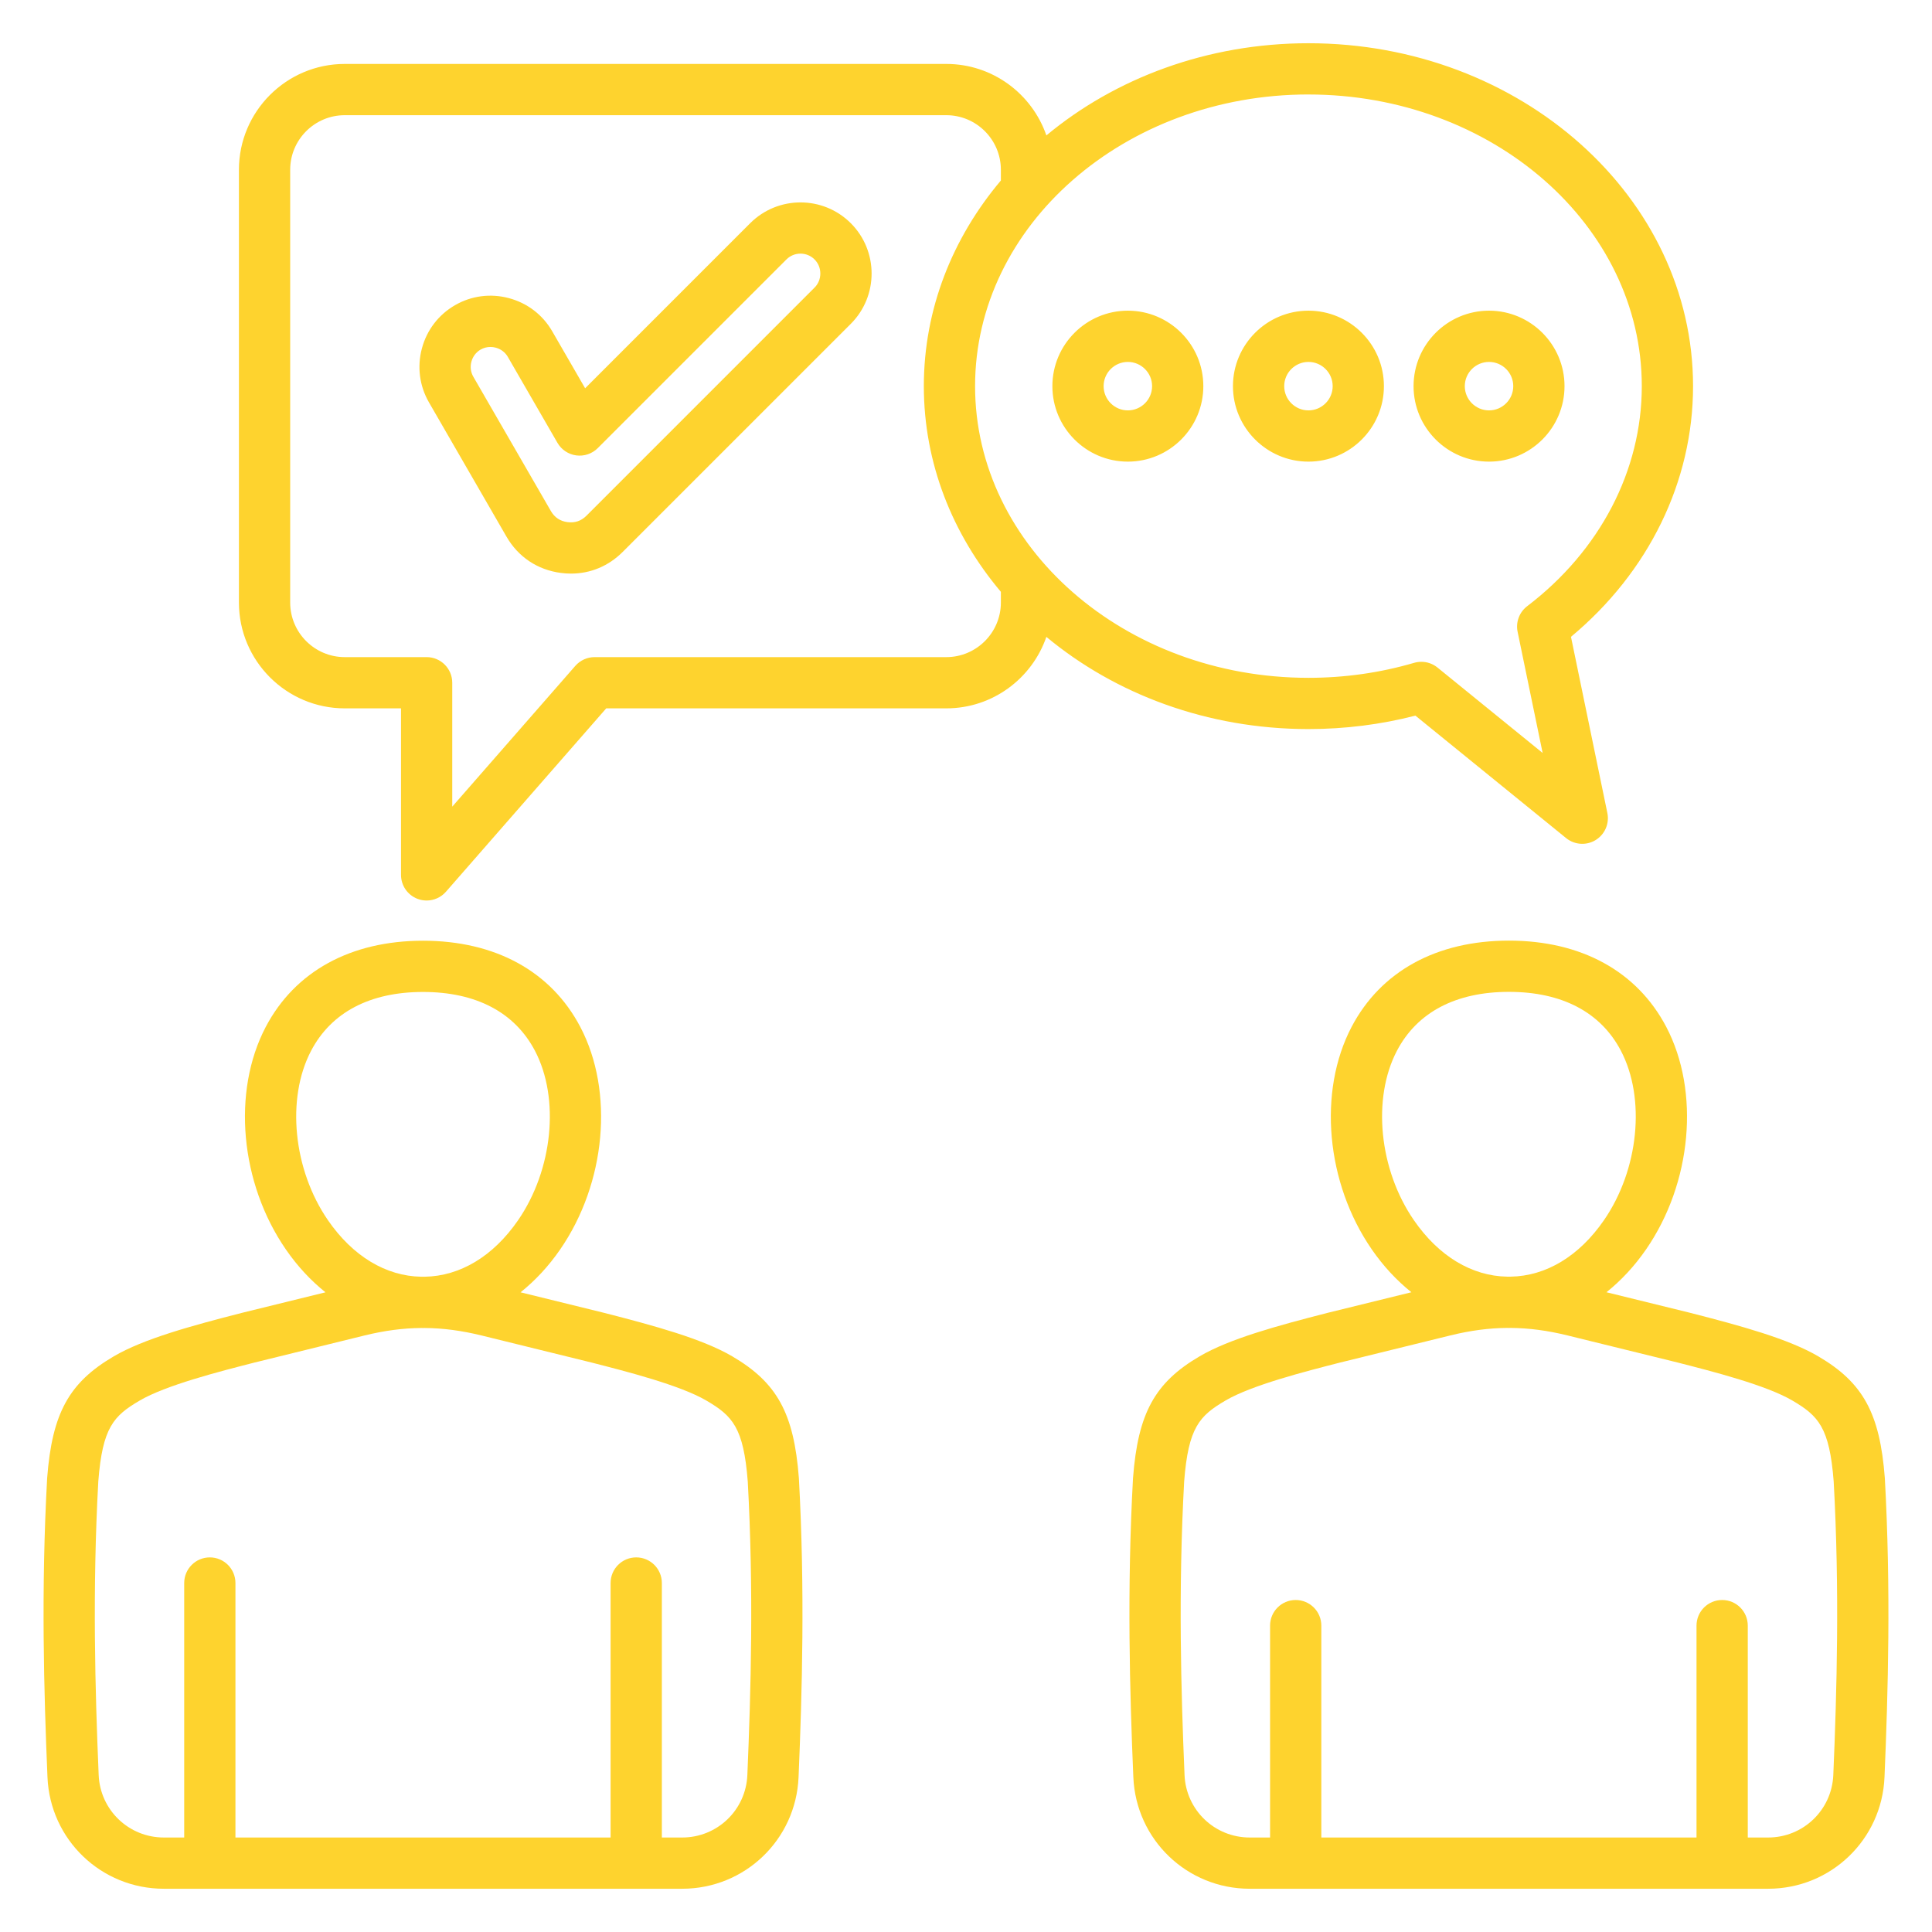 <svg xmlns="http://www.w3.org/2000/svg" xmlns:xlink="http://www.w3.org/1999/xlink" width="500" zoomAndPan="magnify" viewBox="0 0 375 375" height="500" preserveAspectRatio="xMidYMid meet" version="1.0"><rect x="-37.5" width="450" fill="#ffffff" y="-37.5" height="450" fill-opacity="1"/><rect x="-37.5" width="450" fill="#ffffff" y="-37.5" height="450" fill-opacity="1"/><path fill="#fed32e" d="M 155.059 286.855 C 154.098 274.32 150.836 268.367 142.141 263.27 C 136.328 259.863 127.059 257.332 117.227 254.816 L 101.039 250.836 C 103.879 248.566 106.477 245.785 108.727 242.52 C 117.617 229.641 119.227 211.883 112.641 199.336 C 106.977 188.539 96.133 182.594 82.109 182.594 C 68.086 182.594 57.242 188.539 51.574 199.336 C 44.988 211.883 46.598 229.641 55.488 242.52 C 57.738 245.785 60.336 248.566 63.176 250.836 L 46.945 254.828 C 37.156 257.332 27.887 259.863 22.074 263.27 C 13.379 268.371 10.121 274.32 9.156 286.855 C 9.152 286.891 9.148 286.93 9.148 286.965 C 7.961 308.523 8.516 328.375 9.215 344.949 C 9.727 357.094 19.652 366.605 31.805 366.605 L 132.41 366.605 C 144.562 366.605 154.488 357.094 155 344.949 C 155.699 328.375 156.254 308.523 155.066 286.965 C 155.066 286.926 155.062 286.891 155.059 286.855 Z M 60.383 203.957 C 64.301 196.488 71.816 192.539 82.109 192.539 C 92.402 192.539 99.914 196.488 103.836 203.957 C 108.695 213.219 107.312 227.062 100.543 236.871 C 95.742 243.828 89.324 247.695 82.438 247.812 C 82.215 247.809 81.992 247.809 81.77 247.812 C 74.895 247.695 68.477 243.828 63.672 236.867 C 56.906 227.062 55.52 213.219 60.383 203.957 Z M 145.062 344.531 C 144.777 351.332 139.219 356.66 132.41 356.66 L 128.465 356.66 L 128.465 307.266 C 128.465 304.516 126.238 302.289 123.492 302.289 C 120.742 302.289 118.516 304.516 118.516 307.266 L 118.516 356.66 L 45.699 356.66 L 45.699 307.266 C 45.699 304.516 43.473 302.289 40.727 302.289 C 37.98 302.289 35.754 304.516 35.754 307.266 L 35.754 356.66 L 31.809 356.66 C 25 356.66 19.441 351.332 19.152 344.531 C 18.465 328.207 17.918 308.68 19.078 287.562 C 19.891 277.078 22.039 274.82 27.105 271.852 C 32.191 268.867 42.555 266.219 49.367 264.477 L 70.75 259.215 C 74.605 258.27 78.215 257.785 81.816 257.762 C 81.902 257.762 81.988 257.77 82.074 257.77 L 82.133 257.77 C 82.223 257.77 82.309 257.762 82.395 257.762 C 86 257.785 89.609 258.27 93.469 259.215 L 114.805 264.465 C 121.664 266.219 132.023 268.871 137.113 271.852 C 142.18 274.824 144.328 277.078 145.141 287.562 C 146.301 308.68 145.754 328.207 145.062 344.531 Z M 365.848 286.953 C 365.848 286.918 365.844 286.883 365.84 286.848 C 364.879 274.309 361.617 268.359 352.922 263.262 C 347.105 259.852 337.836 257.32 328.004 254.805 L 311.812 250.824 C 314.652 248.551 317.25 245.77 319.504 242.504 C 328.395 229.625 330.004 211.867 323.418 199.316 C 317.75 188.52 306.906 182.574 292.883 182.574 C 278.855 182.574 268.012 188.52 262.344 199.316 C 255.758 211.867 257.367 229.625 266.258 242.504 C 268.512 245.77 271.109 248.551 273.949 250.824 L 257.715 254.816 C 247.926 257.32 238.656 259.852 232.84 263.262 C 224.145 268.359 220.883 274.309 219.922 286.848 C 219.918 286.883 219.918 286.918 219.914 286.953 C 218.727 308.523 219.281 328.375 219.98 344.945 C 220.492 357.094 230.418 366.605 242.574 366.605 L 343.188 366.605 C 355.344 366.605 365.27 357.094 365.781 344.945 C 366.48 328.375 367.035 308.527 365.848 286.953 Z M 271.152 203.938 C 275.074 196.469 282.586 192.52 292.879 192.52 C 303.176 192.52 310.691 196.469 314.609 203.938 C 319.473 213.203 318.09 227.047 311.316 236.855 C 306.516 243.812 300.102 247.684 293.215 247.797 C 292.988 247.797 292.766 247.797 292.543 247.797 C 285.664 247.684 279.246 243.812 274.445 236.855 C 267.672 227.047 266.289 213.203 271.152 203.938 Z M 355.844 344.527 C 355.555 351.332 349.996 356.66 343.188 356.66 L 339.242 356.66 L 339.242 315.535 C 339.242 312.785 337.016 310.559 334.27 310.559 C 331.523 310.559 329.293 312.785 329.293 315.535 L 329.293 356.66 L 256.469 356.66 L 256.469 315.535 C 256.469 312.785 254.242 310.559 251.492 310.559 C 248.746 310.559 246.52 312.785 246.52 315.535 L 246.52 356.66 L 242.574 356.66 C 235.766 356.66 230.203 351.332 229.918 344.527 C 229.23 328.207 228.684 308.68 229.844 287.555 C 230.656 277.066 232.805 274.812 237.871 271.84 C 242.957 268.855 253.32 266.207 260.133 264.465 L 281.52 259.203 C 285.371 258.254 288.98 257.773 292.582 257.746 C 292.668 257.746 292.758 257.758 292.844 257.758 L 292.906 257.758 C 292.996 257.758 293.082 257.75 293.172 257.746 C 296.777 257.773 300.387 258.254 304.242 259.203 L 325.582 264.453 C 332.441 266.207 342.805 268.855 347.891 271.84 C 352.957 274.812 355.105 277.066 355.918 287.555 C 357.082 308.684 356.531 328.211 355.844 344.527 Z M 253.969 141.512 C 261.031 141.512 268 140.637 274.727 138.902 L 303.98 162.672 C 304.887 163.41 306 163.785 307.117 163.785 C 308.008 163.785 308.902 163.547 309.699 163.062 C 311.496 161.969 312.41 159.867 311.988 157.809 L 304.926 123.605 C 320.023 111.031 328.621 93.465 328.621 74.953 C 328.621 38.25 295.133 8.391 253.969 8.391 C 234.332 8.391 216.441 15.191 203.102 26.285 C 200.324 18.223 192.668 12.41 183.676 12.41 L 66.918 12.41 C 55.59 12.41 46.375 21.625 46.375 32.953 L 46.375 116.953 C 46.375 128.277 55.59 137.492 66.918 137.492 L 77.836 137.492 L 77.836 169.816 C 77.836 171.891 79.121 173.742 81.062 174.473 C 81.633 174.688 82.223 174.789 82.809 174.789 C 84.215 174.789 85.59 174.191 86.555 173.09 L 117.668 137.492 L 183.676 137.492 C 192.668 137.492 200.324 131.68 203.098 123.617 C 216.441 134.711 234.328 141.512 253.969 141.512 Z M 253.969 18.34 C 289.648 18.34 318.672 43.734 318.672 74.953 C 318.672 91.324 310.562 106.891 296.422 117.664 C 294.902 118.824 294.18 120.754 294.566 122.625 L 299.426 146.152 L 279.016 129.57 C 278.117 128.84 277.008 128.457 275.879 128.457 C 275.41 128.457 274.941 128.523 274.48 128.656 C 267.883 130.586 260.98 131.566 253.969 131.566 C 218.289 131.566 189.262 106.168 189.262 74.953 C 189.262 43.734 218.289 18.336 253.969 18.336 Z M 183.676 127.547 L 115.41 127.547 C 113.977 127.547 112.613 128.168 111.668 129.246 L 87.781 156.57 L 87.781 132.52 C 87.781 129.773 85.555 127.547 82.809 127.547 L 66.918 127.547 C 61.074 127.547 56.324 122.793 56.324 116.953 L 56.324 32.953 C 56.324 27.109 61.074 22.359 66.918 22.359 L 183.676 22.359 C 189.516 22.359 194.27 27.109 194.27 32.953 L 194.27 35.035 C 184.883 46.164 179.316 59.988 179.316 74.953 C 179.316 89.914 184.883 103.742 194.27 114.871 L 194.27 116.953 C 194.27 122.793 189.516 127.547 183.676 127.547 Z M 145.609 43.324 L 113.574 75.363 L 107.18 64.293 C 105.344 61.109 102.363 58.828 98.789 57.871 C 95.219 56.914 91.496 57.398 88.316 59.238 C 85.129 61.078 82.848 64.055 81.891 67.625 C 80.938 71.195 81.422 74.914 83.262 78.102 L 98.305 104.156 C 100.582 108.105 104.332 110.609 108.855 111.203 C 109.52 111.293 110.18 111.336 110.828 111.336 C 114.609 111.336 118.117 109.879 120.867 107.125 L 165.141 62.855 C 170.523 57.473 170.523 48.711 165.141 43.328 C 159.754 37.941 150.996 37.941 145.609 43.328 Z M 158.105 55.82 L 113.836 100.094 C 112.805 101.125 111.602 101.531 110.152 101.344 C 108.707 101.152 107.648 100.445 106.918 99.18 L 91.875 73.129 C 91.363 72.242 91.23 71.203 91.5 70.199 C 91.77 69.195 92.402 68.363 93.289 67.852 C 93.871 67.516 94.523 67.344 95.191 67.344 C 95.531 67.344 95.875 67.387 96.215 67.48 C 97.223 67.75 98.055 68.383 98.566 69.266 L 108.199 85.949 C 108.973 87.289 110.324 88.195 111.855 88.395 C 113.391 88.598 114.93 88.074 116.023 86.98 L 152.645 50.359 C 154.148 48.852 156.602 48.852 158.105 50.359 C 158.828 51.082 159.227 52.051 159.227 53.09 C 159.227 54.129 158.828 55.098 158.105 55.824 Z M 218.914 89.602 C 226.996 89.602 233.566 83.031 233.566 74.953 C 233.566 66.875 226.996 60.301 218.914 60.301 C 210.836 60.301 204.266 66.875 204.266 74.953 C 204.266 83.031 210.836 89.602 218.914 89.602 Z M 218.914 70.25 C 221.508 70.25 223.621 72.359 223.621 74.953 C 223.621 77.547 221.508 79.656 218.914 79.656 C 216.324 79.656 214.211 77.547 214.211 74.953 C 214.211 72.359 216.32 70.25 218.914 70.25 Z M 253.969 89.602 C 262.047 89.602 268.617 83.031 268.617 74.953 C 268.617 66.875 262.047 60.301 253.969 60.301 C 245.891 60.301 239.316 66.875 239.316 74.953 C 239.316 83.031 245.891 89.602 253.969 89.602 Z M 253.969 70.25 C 256.562 70.25 258.672 72.359 258.672 74.953 C 258.672 77.547 256.562 79.656 253.969 79.656 C 251.375 79.656 249.266 77.547 249.266 74.953 C 249.266 72.359 251.375 70.25 253.969 70.25 Z M 289.02 89.602 C 297.098 89.602 303.672 83.031 303.672 74.953 C 303.672 66.875 297.098 60.301 289.02 60.301 C 280.941 60.301 274.371 66.875 274.371 74.953 C 274.371 83.031 280.941 89.602 289.02 89.602 Z M 289.02 70.25 C 291.613 70.25 293.723 72.359 293.723 74.953 C 293.723 77.547 291.613 79.656 289.02 79.656 C 286.426 79.656 284.316 77.547 284.316 74.953 C 284.316 72.359 286.426 70.25 289.02 70.25 Z M 289.02 70.25 " fill-opacity="1" fill-rule="nonzero"/></svg>